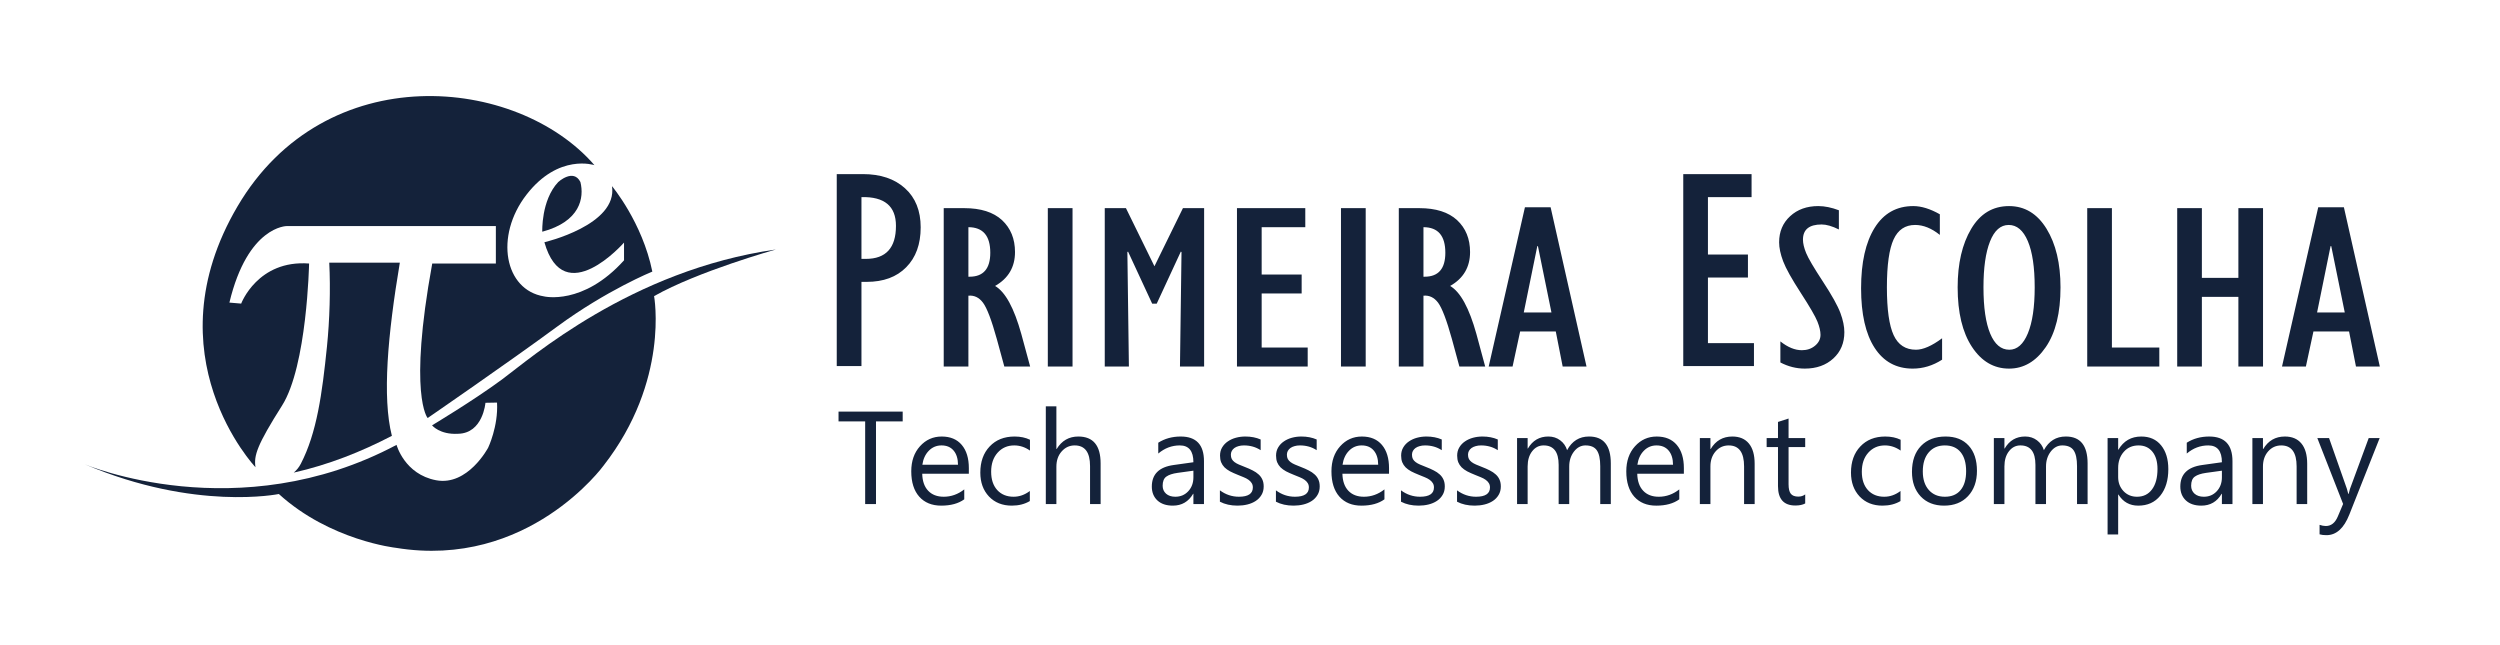 <?xml version="1.0" encoding="UTF-8" standalone="no"?>
<!-- Created with Inkscape (http://www.inkscape.org/) -->

<svg
   width="155mm"
   height="40mm"
   viewBox="0 0 585.827 151.181"
   version="1.1"
   id="svg1"
   xml:space="preserve"
   inkscape:version="1.3.2 (091e20e, 2023-11-25, custom)"
   sodipodi:docname="logo_primeira_escolha_tech_azul.svg"
   xmlns:inkscape="http://www.inkscape.org/namespaces/inkscape"
   xmlns:sodipodi="http://sodipodi.sourceforge.net/DTD/sodipodi-0.dtd"
   xmlns="http://www.w3.org/2000/svg"
   xmlns:svg="http://www.w3.org/2000/svg"><sodipodi:namedview
     id="namedview1"
     pagecolor="#ffffff"
     bordercolor="#000000"
     borderopacity="0.25"
     inkscape:showpageshadow="true"
     inkscape:pageopacity="0.0"
     inkscape:pagecheckerboard="0"
     inkscape:deskcolor="#d1d1d1"
     inkscape:document-units="mm"
     inkscape:zoom="2.176075"
     inkscape:cx="260.56087"
     inkscape:cy="103.62694"
     inkscape:window-width="2560"
     inkscape:window-height="1369"
     inkscape:window-x="-8"
     inkscape:window-y="130"
     inkscape:window-maximized="1"
     inkscape:current-layer="layer-MC0"
     showguides="true"
     showborder="false"
     borderlayer="true"><inkscape:page
       x="0"
       y="0"
       width="585.827"
       height="151.181"
       id="page1"
       margin="0"
       bleed="0"
       inkscape:export-filename="logo_primeira_escolha.png"
       inkscape:export-xdpi="96"
       inkscape:export-ydpi="96" /></sodipodi:namedview><defs
     id="defs1"><clipPath
       clipPathUnits="userSpaceOnUse"
       id="clipPath2"><path
         d="M 0,187 H 940 V 0 H 0 Z"
         transform="translate(-308.156,-54.598)"
         id="path2" /></clipPath><clipPath
       clipPathUnits="userSpaceOnUse"
       id="clipPath4"><path
         d="M 0,187 H 940 V 0 H 0 Z"
         transform="translate(-70.833,-34.546)"
         id="path4" /></clipPath><clipPath
       clipPathUnits="userSpaceOnUse"
       id="clipPath6"><path
         d="M 0,187 H 940 V 0 H 0 Z"
         transform="translate(-188.044,-130.81)"
         id="path6" /></clipPath><clipPath
       clipPathUnits="userSpaceOnUse"
       id="clipPath8"><path
         d="M 0,187 H 940 V 0 H 0 Z"
         transform="translate(-126.576,-47.379)"
         id="path8" /></clipPath><clipPath
       clipPathUnits="userSpaceOnUse"
       id="clipPath10"><path
         d="M 0,187 H 940 V 0 H 0 Z"
         transform="translate(-1.123,-35.731)"
         id="path10" /></clipPath></defs><g
     id="layer-MC0"
     inkscape:groupmode="layer"
     inkscape:label="Logo Primeira Escolha"
     transform="translate(803.701)"><g
       id="g8"
       transform="translate(-86.828,-456.634)"><path
         id="path1"
         d="m 0,0 v 78.512 h 10.679 c 7.228,0 12.984,-1.933 17.24,-5.803 4.269,-3.85 6.406,-9.18 6.406,-15.958 0,-6.917 -1.976,-12.36 -5.918,-16.331 -3.93,-4.001 -9.324,-5.981 -16.184,-5.981 H 10.106 V 0 Z m 10.106,43.838 h 1.791 c 8.204,0 12.319,4.508 12.319,13.498 0,8.078 -4.701,11.992 -14.11,11.765 z M 43.748,-0.187 v 64.775 h 8.428 c 6.732,0 11.861,-1.642 15.418,-4.898 3.516,-3.289 5.308,-7.627 5.308,-13.063 0,-6.142 -2.728,-10.777 -8.149,-13.859 4.21,-2.456 7.768,-9.022 10.727,-19.651 L 79.094,-0.187 H 68.533 l -3.046,11.168 c -2.167,7.843 -4.07,12.809 -5.684,14.951 -1.596,2.13 -3.594,3.086 -5.963,2.856 V -0.187 Z M 53.84,36.547 h 0.458 c 5.663,0 8.492,3.285 8.492,9.807 0,6.948 -2.987,10.426 -8.95,10.45 z M 86.319,64.588 H 96.427 V -0.186 H 86.319 Z m 43.607,-23.768 11.652,23.768 h 8.663 V -0.187 h -9.877 l 0.631,46.814 -0.274,0.196 -9.87,-21.302 h -1.848 l -9.875,21.302 -0.272,-0.196 0.621,-46.814 h -9.872 v 64.775 h 8.666 z m 33.749,-41.007 v 64.775 h 27.94 V 56.804 H 173.773 V 37.445 h 16.353 V 29.687 H 173.773 V 7.576 h 18.825 v -7.763 z m 42.534,64.775 h 10.11 V -0.186 h -10.11 z m 23.648,-64.775 v 64.775 h 8.417 c 6.738,0 11.872,-1.642 15.419,-4.898 3.526,-3.289 5.307,-7.627 5.307,-13.063 0,-6.142 -2.713,-10.777 -8.152,-13.859 4.218,-2.456 7.787,-9.022 10.748,-19.651 l 3.592,-13.304 h -10.554 l -3.036,11.168 c -2.172,7.843 -4.082,12.809 -5.677,14.951 -1.609,2.13 -3.617,3.086 -5.979,2.856 V -0.187 Z m 10.085,36.734 h 0.472 c 5.662,0 8.476,3.285 8.476,9.807 0,6.948 -2.969,10.426 -8.948,10.45 z m 26.676,-36.734 14.821,65.135 h 10.502 l 14.684,-65.135 h -9.753 l -2.82,14.348 H 279.477 L 276.38,-0.187 Z m 14.342,22.106 h 11.326 l -5.53,27.133 h -0.26 z M 346.185,0 v 78.512 h 27.937 V 69.101 H 356.278 V 45.632 h 16.36 v -9.417 h -16.36 V 9.398 h 18.821 V 0 Z m 39.718,1.479 v 8.61 c 3.037,-2.407 5.949,-3.598 8.79,-3.598 2.105,0 3.905,0.604 5.387,1.838 1.497,1.247 2.232,2.723 2.232,4.46 0,1.488 -0.407,3.281 -1.252,5.397 -0.848,2.117 -3.106,6.022 -6.8,11.724 -3.682,5.688 -6.099,9.988 -7.215,12.931 -1.111,2.943 -1.655,5.539 -1.655,7.773 0,4.353 1.502,7.909 4.497,10.673 2.996,2.763 6.84,4.145 11.501,4.145 2.649,0 5.473,-0.585 8.441,-1.714 v -7.847 c -2.754,1.361 -5.11,2.04 -7.041,2.04 -5.098,0 -7.647,-2.066 -7.647,-6.211 0,-1.513 0.433,-3.351 1.293,-5.464 0.865,-2.126 3.15,-6.011 6.845,-11.647 3.694,-5.632 6.076,-9.916 7.172,-12.876 1.092,-2.95 1.618,-5.551 1.618,-7.844 0,-4.41 -1.497,-7.99 -4.51,-10.757 -2.995,-2.751 -6.891,-4.146 -11.679,-4.146 -3.444,0 -6.775,0.837 -9.977,2.513 m 66.135,9.891 V 2.618 c -3.807,-2.444 -7.793,-3.652 -12.011,-3.652 -6.725,0 -11.93,2.844 -15.599,8.519 -3.672,5.685 -5.518,13.795 -5.518,24.327 0,10.544 1.852,18.794 5.541,24.724 3.69,5.933 8.978,8.896 15.808,8.896 3.295,0 6.921,-1.125 10.858,-3.356 v -8.434 c -3.376,2.711 -6.74,4.073 -10.113,4.073 -4.06,0 -6.985,-1.971 -8.794,-5.896 -1.81,-3.93 -2.744,-10.472 -2.744,-19.619 0,-9.061 0.922,-15.589 2.761,-19.56 1.842,-3.976 4.883,-5.953 9.127,-5.953 2.899,0 6.471,1.545 10.684,4.683 M 479.41,-1.034 c -6.194,0 -11.254,2.956 -15.157,8.885 -3.894,5.91 -5.854,14.021 -5.854,24.349 0,9.746 1.851,17.718 5.548,23.934 3.682,6.199 8.83,9.298 15.463,9.298 6.42,0 11.545,-3.1 15.347,-9.286 3.799,-6.179 5.704,-14.179 5.704,-23.946 0,-10.426 -2.002,-18.567 -6.018,-24.432 -4.019,-5.868 -9.025,-8.802 -15.033,-8.802 m -0.135,58.749 c -3.32,0 -5.876,-2.257 -7.657,-6.78 -1.79,-4.544 -2.662,-10.789 -2.662,-18.735 0,-8.24 0.927,-14.545 2.76,-18.938 1.826,-4.374 4.435,-6.575 7.801,-6.575 3.219,0 5.744,2.231 7.602,6.724 1.85,4.476 2.786,10.743 2.786,18.789 0,8.178 -0.933,14.469 -2.802,18.883 -1.872,4.423 -4.494,6.632 -7.828,6.632 m 32.112,-57.902 v 64.775 h 10.096 V 7.576 h 19.389 v -7.763 z m 36.796,0 v 64.775 h 10.093 V 36.067 h 14.93 v 28.521 h 10.08 V -0.187 h -10.08 v 28.501 h -14.93 V -0.187 Z m 42.86,0 14.814,65.135 h 10.496 l 14.695,-65.135 h -9.755 l -2.826,14.348 H 603.9 l -3.09,-14.348 z m 14.341,22.106 h 11.325 l -5.528,27.133 h -0.276 z"
         style="fill:#14223a;fill-opacity:1;fill-rule:evenodd;stroke:none;stroke-width:2.328"
         transform="matrix(0.573,0,0,-0.573,-520.798,542.418)"
         clip-path="url(#clipPath2)"
         inkscape:label="Primeira Escolha" /><g
         id="g4"
         inkscape:label="Marca"
         style="stroke-width:2.328"
         transform="matrix(0.43,0,0,0.43,-362.383,313.879)"><path
           id="path3"
           d="m 0,0 c 0,0 -43.249,45.663 -7.332,106.686 35.916,61.023 114.311,53.327 145.9,16.813 0,0 -14.614,4.935 -27.777,-12.064 -13.164,-16.999 -8.979,-38.968 7.148,-41.583 0,0 15.935,-3.902 32.725,14.743 v 7.255 c 0,0 -24.541,-28.043 -32.556,0.129 0,0 30.071,7.065 27.635,22.937 0,0 12.401,-14.766 16.49,-34.928 0,0 -18.635,-7.579 -38.86,-22.457 -20.225,-14.878 -53,-37.413 -53,-37.413 0,0 -7.98,9.191 1.878,63.17 h 26.013 v 15.31 H 12.796 c 0,0 -15.935,0.121 -23.465,-31.283 l 4.817,-0.412 c 0,0 6.738,17.966 27.765,16.385 0,0 -0.826,-41.913 -11.055,-58.07 C 0.63,9.062 -0.746,4.771 0,0"
           style="fill:#14223a;fill-opacity:1;fill-rule:evenodd;stroke:none;stroke-width:2.328"
           transform="matrix(1.333,0,0,-1.333,-685.161,586.617)"
           clip-path="url(#clipPath4)" /><path
           id="path5"
           d="m 0,0 c 0,0 -0.516,12.817 6.517,20.314 0,0 6.233,5.696 9.073,0 C 17.21,13.863 15.51,4.153 0,0"
           style="fill:#14223a;fill-opacity:1;fill-rule:evenodd;stroke:none;stroke-width:2.328"
           transform="matrix(1.333,0,0,-1.333,-528.879,458.265)"
           clip-path="url(#clipPath6)" /><path
           id="path7"
           d="m 0,0 c -12.651,-6.575 -25.88,-11.808 -40.116,-15.027 1.15,0.972 2.142,2.174 2.882,3.604 6.554,12.674 8.718,28.605 10.693,47.926 1.093,10.69 1.491,23.422 0.936,34.302 H 3.25 C -1.695,41.318 -4.006,15.768 0,0"
           style="fill:#14223a;fill-opacity:1;fill-rule:evenodd;stroke:none;stroke-width:2.328"
           transform="matrix(1.333,0,0,-1.333,-610.836,569.506)"
           clip-path="url(#clipPath8)" /><path
           id="path9"
           d="m 0,0 c 0,0 62.59,-26.541 127.391,7.963 0,0 3.232,-12.028 16.18,-14.464 12.95,-2.435 21.262,13.296 21.262,13.296 0,0 4.19,8.723 3.637,18.457 l -4.738,-0.088 c 0,0 -0.984,-12.478 -11.211,-12.667 -7.49,-0.429 -10.618,3.453 -10.618,3.453 0,0 16.764,10.029 28.577,18.734 11.814,8.705 52.688,44.679 111.978,53.156 0,0 -31.907,-8.929 -49.784,-19.067 0,0 6.405,-34.568 -20.624,-69.245 0,0 -30.837,-42.536 -84.942,-33.652 0,0 -26.909,2.953 -47.837,22.001 0,0 -34.154,-7.077 -79.271,12.123"
           style="fill:#14223a;fill-opacity:1;fill-rule:evenodd;stroke:none;stroke-width:2.328"
           transform="matrix(1.333,0,0,-1.333,-778.107,585.036)"
           clip-path="url(#clipPath10)" /></g><path
         style="font-size:30.942px;font-family:Ebrima;-inkscape-font-specification:Ebrima;fill:#14223a"
         d="m -505.345,555.387 h -6.255 v 19.369 h -2.538 v -19.369 h -6.24 v -2.296 h 15.033 z m 15.501,12.253 h -10.923 q 0.06,2.584 1.39,3.989 1.33,1.405 3.656,1.405 2.614,0 4.804,-1.722 v 2.327 q -2.04,1.481 -5.394,1.481 -3.279,0 -5.152,-2.1 -1.873,-2.115 -1.873,-5.938 0,-3.611 2.04,-5.877 2.055,-2.281 5.092,-2.281 3.037,0 4.699,1.964 1.662,1.964 1.662,5.454 z m -2.538,-2.1 q -0.015,-2.145 -1.042,-3.339 -1.012,-1.194 -2.825,-1.194 -1.753,0 -2.976,1.254 -1.224,1.254 -1.511,3.279 z m 16.831,8.506 q -1.783,1.073 -4.23,1.073 -3.309,0 -5.348,-2.145 -2.025,-2.161 -2.025,-5.59 0,-3.822 2.191,-6.134 2.191,-2.327 5.847,-2.327 2.04,0 3.596,0.755 v 2.538 q -1.722,-1.209 -3.686,-1.209 -2.372,0 -3.898,1.707 -1.511,1.692 -1.511,4.457 0,2.72 1.42,4.291 1.435,1.571 3.838,1.571 2.025,0 3.807,-1.345 z m 16.589,0.71 h -2.478 v -8.914 q 0,-4.835 -3.596,-4.835 -1.813,0 -3.052,1.405 -1.239,1.39 -1.239,3.581 v 8.763 h -2.478 v -22.904 h 2.478 v 10.002 h 0.06 q 1.783,-2.931 5.076,-2.931 5.228,0 5.228,6.3 z m 24.219,0 h -2.478 v -2.417 h -0.06 q -1.617,2.78 -4.759,2.78 -2.312,0 -3.626,-1.224 -1.299,-1.224 -1.299,-3.248 0,-4.336 5.107,-5.046 l 4.638,-0.65 q 0,-3.943 -3.188,-3.943 -2.795,0 -5.046,1.904 v -2.538 q 2.281,-1.45 5.258,-1.45 5.454,0 5.454,5.771 z m -2.478,-7.826 -3.732,0.514 q -1.722,0.242 -2.599,0.861 -0.876,0.604 -0.876,2.16 0,1.133 0.801,1.858 0.816,0.71 2.16,0.71 1.843,0 3.037,-1.284 1.209,-1.299 1.209,-3.279 z m 6.21,7.267 v -2.659 q 2.025,1.496 4.457,1.496 3.263,0 3.263,-2.176 0,-0.619 -0.287,-1.042 -0.272,-0.438 -0.755,-0.771 -0.468,-0.332 -1.118,-0.589 -0.635,-0.272 -1.375,-0.559 -1.027,-0.408 -1.813,-0.816 -0.771,-0.423 -1.299,-0.937 -0.514,-0.529 -0.786,-1.194 -0.257,-0.665 -0.257,-1.556 0,-1.088 0.499,-1.919 0.499,-0.846 1.33,-1.405 0.831,-0.574 1.889,-0.861 1.073,-0.287 2.206,-0.287 2.009,0 3.596,0.695 v 2.508 q -1.707,-1.118 -3.928,-1.118 -0.695,0 -1.254,0.166 -0.559,0.151 -0.967,0.438 -0.393,0.287 -0.619,0.695 -0.212,0.393 -0.212,0.876 0,0.604 0.212,1.012 0.227,0.408 0.65,0.725 0.423,0.317 1.027,0.574 0.604,0.257 1.375,0.559 1.027,0.393 1.843,0.816 0.816,0.408 1.39,0.937 0.574,0.514 0.876,1.194 0.317,0.68 0.317,1.617 0,1.148 -0.514,1.994 -0.499,0.846 -1.345,1.405 -0.846,0.559 -1.949,0.831 -1.103,0.272 -2.312,0.272 -2.387,0 -4.14,-0.922 z m 13.129,0 v -2.659 q 2.025,1.496 4.457,1.496 3.263,0 3.263,-2.176 0,-0.619 -0.287,-1.042 -0.272,-0.438 -0.755,-0.771 -0.468,-0.332 -1.118,-0.589 -0.635,-0.272 -1.375,-0.559 -1.027,-0.408 -1.813,-0.816 -0.771,-0.423 -1.299,-0.937 -0.514,-0.529 -0.786,-1.194 -0.257,-0.665 -0.257,-1.556 0,-1.088 0.499,-1.919 0.499,-0.846 1.33,-1.405 0.831,-0.574 1.889,-0.861 1.073,-0.287 2.206,-0.287 2.009,0 3.596,0.695 v 2.508 q -1.707,-1.118 -3.928,-1.118 -0.695,0 -1.254,0.166 -0.559,0.151 -0.967,0.438 -0.393,0.287 -0.619,0.695 -0.212,0.393 -0.212,0.876 0,0.604 0.212,1.012 0.227,0.408 0.65,0.725 0.423,0.317 1.027,0.574 0.604,0.257 1.375,0.559 1.027,0.393 1.843,0.816 0.816,0.408 1.39,0.937 0.574,0.514 0.876,1.194 0.317,0.68 0.317,1.617 0,1.148 -0.514,1.994 -0.499,0.846 -1.345,1.405 -0.846,0.559 -1.949,0.831 -1.103,0.272 -2.312,0.272 -2.387,0 -4.14,-0.922 z m 26.5,-6.557 h -10.923 q 0.06,2.584 1.39,3.989 1.33,1.405 3.656,1.405 2.614,0 4.804,-1.722 v 2.327 q -2.04,1.481 -5.394,1.481 -3.279,0 -5.152,-2.1 -1.873,-2.115 -1.873,-5.938 0,-3.611 2.04,-5.877 2.055,-2.281 5.092,-2.281 3.037,0 4.699,1.964 1.662,1.964 1.662,5.454 z m -2.538,-2.1 q -0.015,-2.145 -1.042,-3.339 -1.012,-1.194 -2.825,-1.194 -1.753,0 -2.976,1.254 -1.224,1.254 -1.511,3.279 z m 5.348,8.657 v -2.659 q 2.025,1.496 4.457,1.496 3.263,0 3.263,-2.176 0,-0.619 -0.287,-1.042 -0.272,-0.438 -0.755,-0.771 -0.468,-0.332 -1.118,-0.589 -0.635,-0.272 -1.375,-0.559 -1.027,-0.408 -1.813,-0.816 -0.771,-0.423 -1.299,-0.937 -0.514,-0.529 -0.786,-1.194 -0.257,-0.665 -0.257,-1.556 0,-1.088 0.499,-1.919 0.499,-0.846 1.33,-1.405 0.831,-0.574 1.889,-0.861 1.073,-0.287 2.206,-0.287 2.009,0 3.596,0.695 v 2.508 q -1.707,-1.118 -3.928,-1.118 -0.695,0 -1.254,0.166 -0.559,0.151 -0.967,0.438 -0.393,0.287 -0.619,0.695 -0.212,0.393 -0.212,0.876 0,0.604 0.212,1.012 0.227,0.408 0.65,0.725 0.423,0.317 1.027,0.574 0.604,0.257 1.375,0.559 1.027,0.393 1.843,0.816 0.816,0.408 1.39,0.937 0.574,0.514 0.876,1.194 0.317,0.68 0.317,1.617 0,1.148 -0.514,1.994 -0.499,0.846 -1.345,1.405 -0.846,0.559 -1.949,0.831 -1.103,0.272 -2.312,0.272 -2.387,0 -4.14,-0.922 z m 13.129,0 v -2.659 q 2.025,1.496 4.457,1.496 3.263,0 3.263,-2.176 0,-0.619 -0.287,-1.042 -0.272,-0.438 -0.755,-0.771 -0.468,-0.332 -1.118,-0.589 -0.635,-0.272 -1.375,-0.559 -1.027,-0.408 -1.813,-0.816 -0.771,-0.423 -1.299,-0.937 -0.514,-0.529 -0.786,-1.194 -0.257,-0.665 -0.257,-1.556 0,-1.088 0.499,-1.919 0.499,-0.846 1.33,-1.405 0.831,-0.574 1.889,-0.861 1.073,-0.287 2.206,-0.287 2.009,0 3.596,0.695 v 2.508 q -1.707,-1.118 -3.928,-1.118 -0.695,0 -1.254,0.166 -0.559,0.151 -0.967,0.438 -0.393,0.287 -0.619,0.695 -0.212,0.393 -0.212,0.876 0,0.604 0.212,1.012 0.227,0.408 0.65,0.725 0.423,0.317 1.027,0.574 0.604,0.257 1.375,0.559 1.027,0.393 1.843,0.816 0.816,0.408 1.39,0.937 0.574,0.514 0.876,1.194 0.317,0.68 0.317,1.617 0,1.148 -0.514,1.994 -0.499,0.846 -1.345,1.405 -0.846,0.559 -1.949,0.831 -1.103,0.272 -2.312,0.272 -2.387,0 -4.14,-0.922 z m 36.034,0.559 h -2.478 v -8.884 q 0,-2.568 -0.801,-3.717 -0.786,-1.148 -2.659,-1.148 -1.586,0 -2.704,1.45 -1.103,1.45 -1.103,3.475 v 8.823 h -2.478 v -9.186 q 0,-4.563 -3.52,-4.563 -1.632,0 -2.689,1.375 -1.058,1.36 -1.058,3.55 v 8.823 h -2.478 v -15.471 h 2.478 v 2.448 h 0.06 q 1.647,-2.81 4.804,-2.81 1.586,0 2.765,0.891 1.178,0.876 1.617,2.312 1.722,-3.203 5.137,-3.203 5.107,0 5.107,6.3 z m 17.118,-7.116 h -10.923 q 0.06,2.584 1.39,3.989 1.33,1.405 3.656,1.405 2.614,0 4.804,-1.722 v 2.327 q -2.04,1.481 -5.394,1.481 -3.279,0 -5.152,-2.1 -1.873,-2.115 -1.873,-5.938 0,-3.611 2.04,-5.877 2.055,-2.281 5.092,-2.281 3.037,0 4.699,1.964 1.662,1.964 1.662,5.454 z m -2.538,-2.1 q -0.015,-2.145 -1.042,-3.339 -1.012,-1.194 -2.825,-1.194 -1.753,0 -2.976,1.254 -1.224,1.254 -1.511,3.279 z m 19.127,9.216 h -2.478 v -8.823 q 0,-4.925 -3.596,-4.925 -1.858,0 -3.082,1.405 -1.209,1.39 -1.209,3.52 v 8.823 h -2.478 v -15.471 h 2.478 v 2.568 h 0.06 q 1.753,-2.931 5.076,-2.931 2.538,0 3.883,1.647 1.345,1.632 1.345,4.729 z m 11.845,-0.151 q -0.876,0.483 -2.312,0.483 -4.064,0 -4.064,-4.533 v -9.156 h -2.659 v -2.115 h 2.659 v -3.777 l 2.478,-0.801 v 4.578 h 3.898 v 2.115 h -3.898 v 8.718 q 0,1.556 0.529,2.221 0.529,0.665 1.753,0.665 0.937,0 1.617,-0.514 z m 22.33,-0.559 q -1.783,1.073 -4.23,1.073 -3.309,0 -5.348,-2.145 -2.025,-2.161 -2.025,-5.59 0,-3.822 2.191,-6.134 2.191,-2.327 5.847,-2.327 2.04,0 3.596,0.755 v 2.538 q -1.722,-1.209 -3.686,-1.209 -2.372,0 -3.898,1.707 -1.511,1.692 -1.511,4.457 0,2.72 1.42,4.291 1.435,1.571 3.838,1.571 2.025,0 3.807,-1.345 z m 10.213,1.073 q -3.43,0 -5.484,-2.16 -2.04,-2.176 -2.04,-5.756 0,-3.898 2.13,-6.089 2.13,-2.191 5.756,-2.191 3.46,0 5.394,2.13 1.949,2.13 1.949,5.907 0,3.702 -2.1,5.938 -2.085,2.221 -5.605,2.221 z m 0.181,-14.111 q -2.387,0 -3.777,1.632 -1.39,1.617 -1.39,4.472 0,2.75 1.405,4.336 1.405,1.586 3.762,1.586 2.402,0 3.686,-1.556 1.299,-1.556 1.299,-4.427 0,-2.901 -1.299,-4.472 -1.284,-1.571 -3.686,-1.571 z m 33.45,13.749 h -2.478 v -8.884 q 0,-2.568 -0.801,-3.717 -0.786,-1.148 -2.659,-1.148 -1.586,0 -2.704,1.45 -1.103,1.45 -1.103,3.475 v 8.823 h -2.478 v -9.186 q 0,-4.563 -3.52,-4.563 -1.632,0 -2.689,1.375 -1.058,1.36 -1.058,3.55 v 8.823 h -2.478 v -15.471 h 2.478 v 2.448 h 0.06 q 1.647,-2.81 4.804,-2.81 1.586,0 2.765,0.891 1.178,0.876 1.617,2.312 1.722,-3.203 5.137,-3.203 5.107,0 5.107,6.3 z m 7.222,-2.236 h -0.06 v 9.352 h -2.478 v -22.587 h 2.478 v 2.72 h 0.06 q 1.828,-3.082 5.348,-3.082 2.991,0 4.668,2.085 1.677,2.07 1.677,5.56 0,3.883 -1.889,6.225 -1.889,2.327 -5.167,2.327 -3.007,0 -4.638,-2.599 z m -0.06,-6.24 v 2.161 q 0,1.919 1.239,3.263 1.254,1.33 3.173,1.33 2.251,0 3.52,-1.722 1.284,-1.722 1.284,-4.789 0,-2.584 -1.194,-4.049 -1.194,-1.466 -3.233,-1.466 -2.161,0 -3.475,1.511 -1.314,1.496 -1.314,3.762 z m 26.787,8.476 h -2.478 v -2.417 h -0.06 q -1.617,2.78 -4.759,2.78 -2.312,0 -3.626,-1.224 -1.299,-1.224 -1.299,-3.248 0,-4.336 5.107,-5.046 l 4.638,-0.65 q 0,-3.943 -3.188,-3.943 -2.795,0 -5.046,1.904 v -2.538 q 2.281,-1.45 5.258,-1.45 5.454,0 5.454,5.771 z m -2.478,-7.826 -3.732,0.514 q -1.722,0.242 -2.599,0.861 -0.876,0.604 -0.876,2.16 0,1.133 0.801,1.858 0.816,0.71 2.161,0.71 1.843,0 3.037,-1.284 1.209,-1.299 1.209,-3.279 z m 19.988,7.826 h -2.478 v -8.823 q 0,-4.925 -3.596,-4.925 -1.858,0 -3.082,1.405 -1.209,1.39 -1.209,3.52 v 8.823 h -2.478 v -15.471 h 2.478 v 2.568 h 0.06 q 1.753,-2.931 5.076,-2.931 2.538,0 3.883,1.647 1.345,1.632 1.345,4.729 z m 16.982,-15.471 -7.116,17.949 q -1.904,4.804 -5.348,4.804 -0.967,0 -1.617,-0.196 v -2.221 q 0.801,0.272 1.466,0.272 1.873,0 2.81,-2.236 l 1.239,-2.931 -6.043,-15.441 h 2.75 l 4.185,11.905 q 0.075,0.227 0.317,1.178 h 0.091 q 0.075,-0.363 0.302,-1.148 l 4.397,-11.936 z"
         id="text2"
         aria-label="Tech assessment company" /></g></g></svg>
